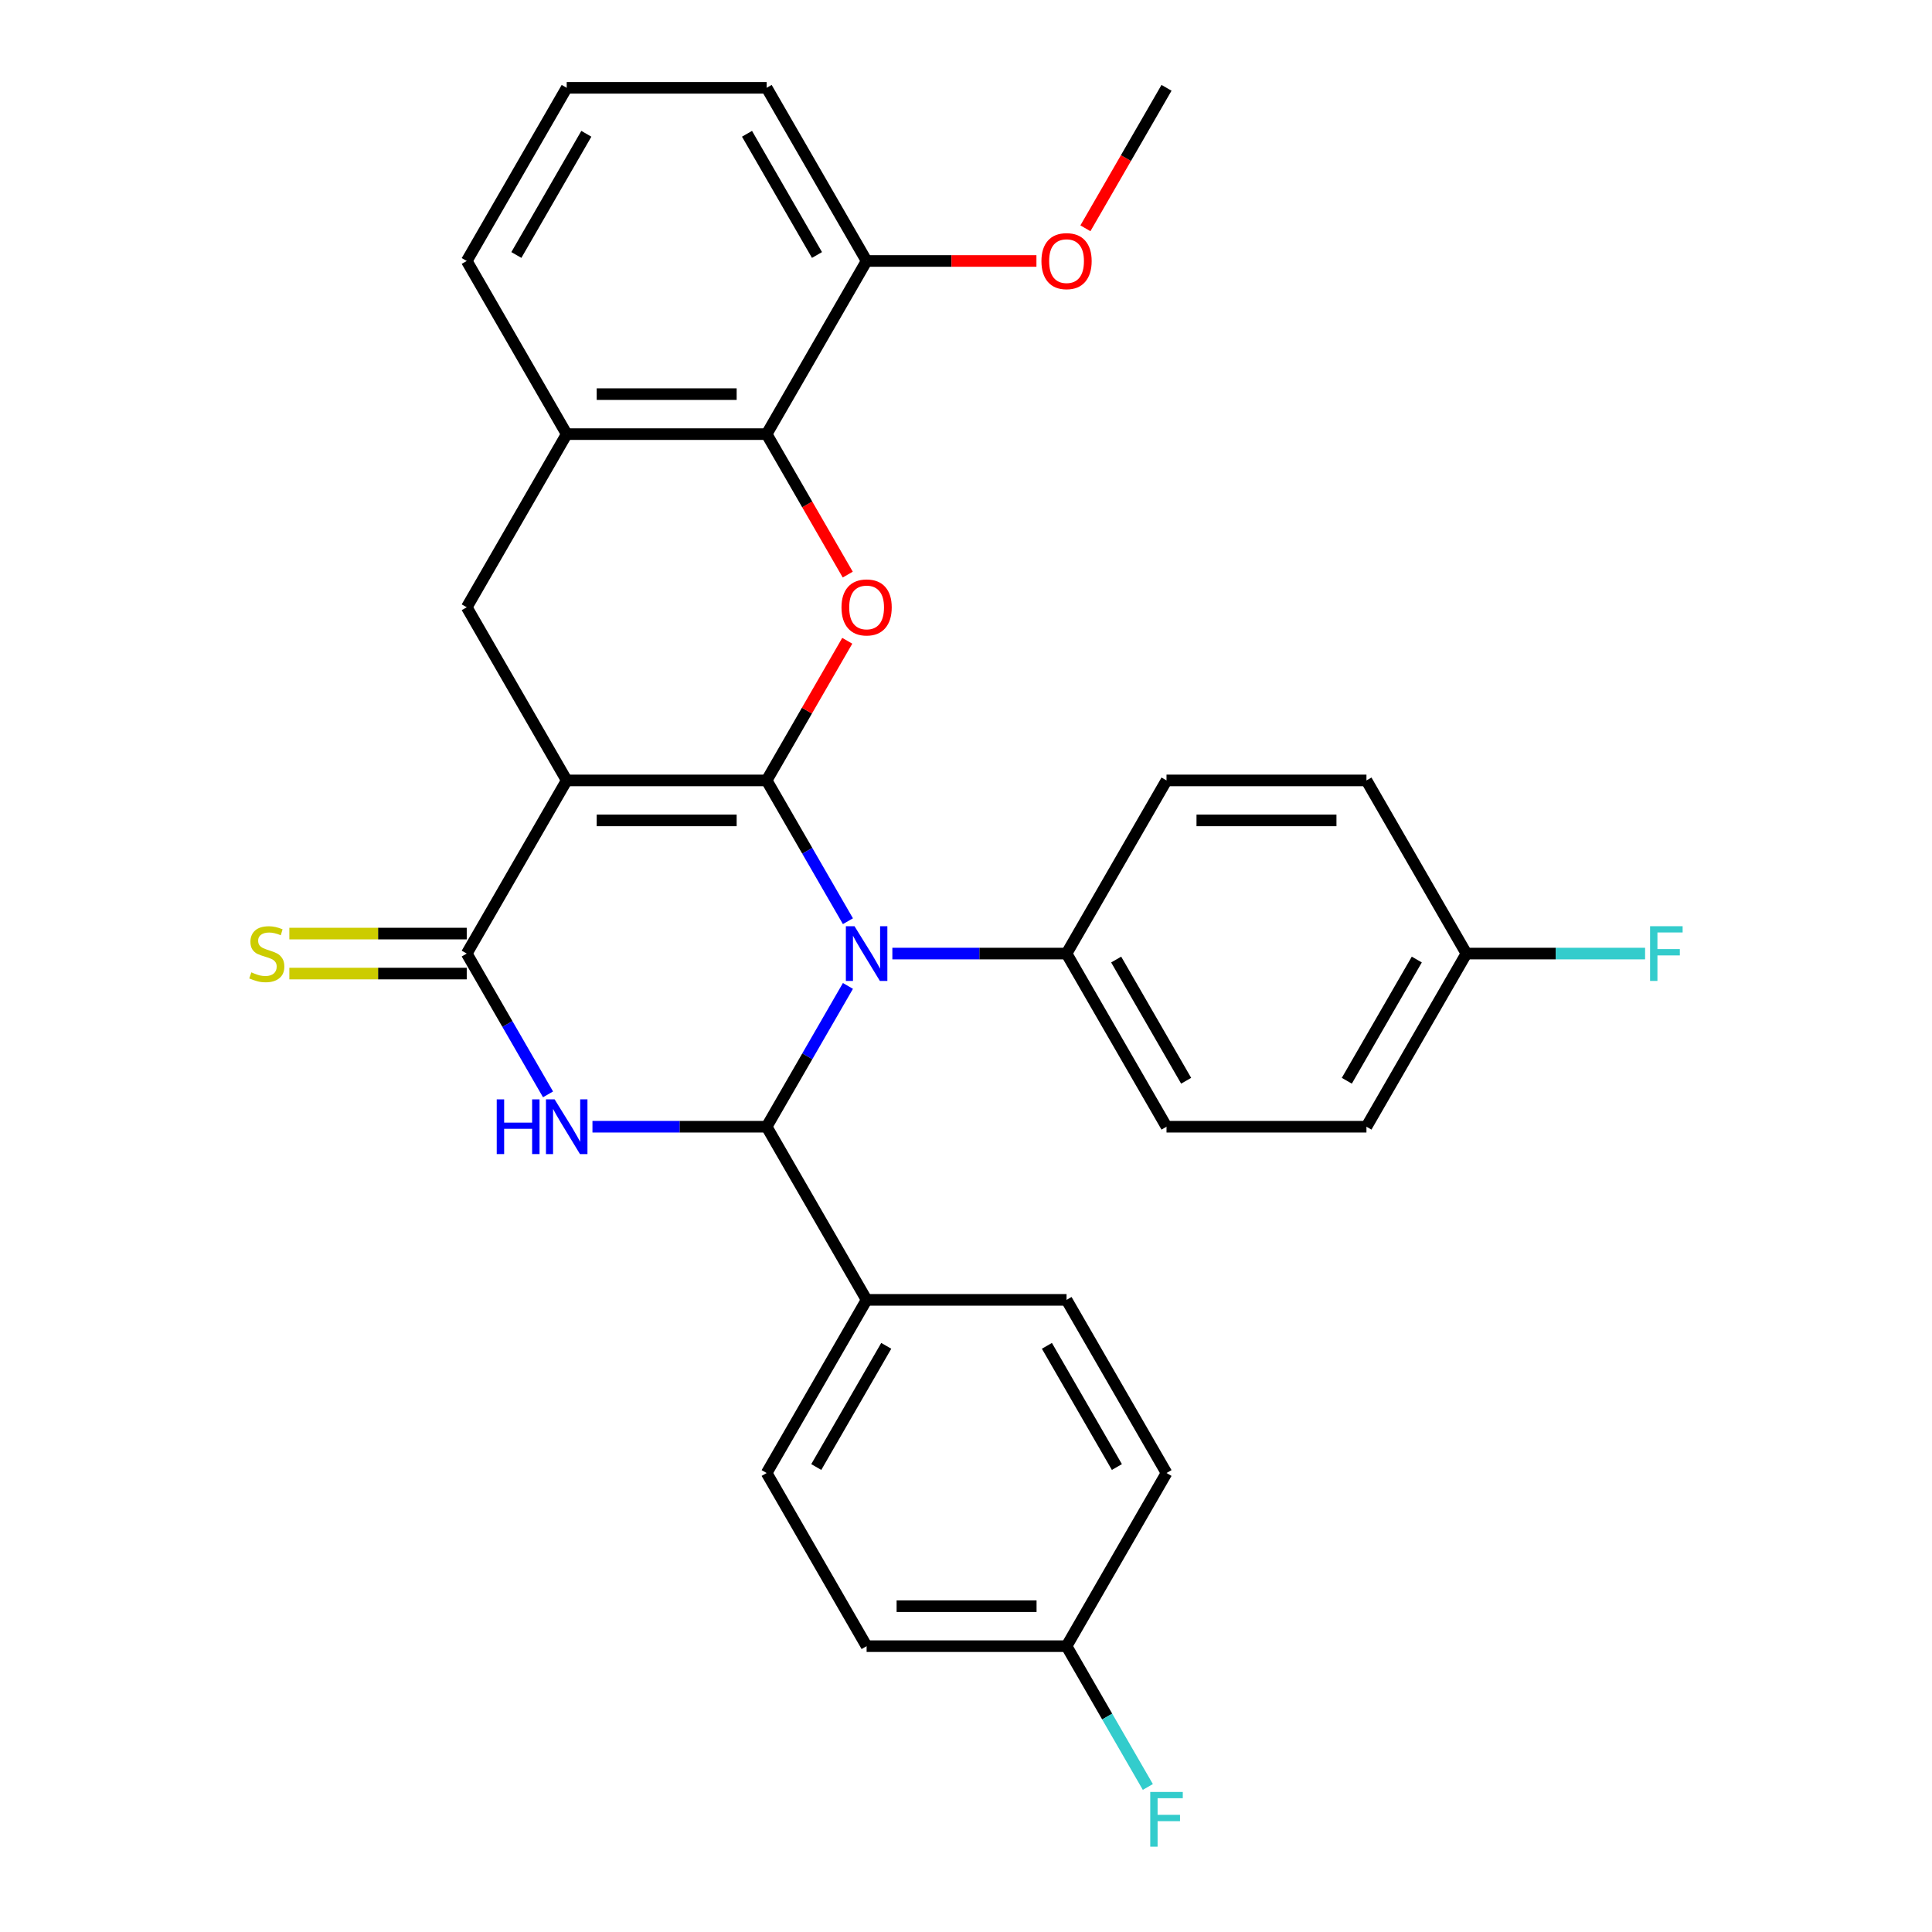 <?xml version='1.0' encoding='iso-8859-1'?>
<svg version='1.1' baseProfile='full'
              xmlns='http://www.w3.org/2000/svg'
                      xmlns:rdkit='http://www.rdkit.org/xml'
                      xmlns:xlink='http://www.w3.org/1999/xlink'
                  xml:space='preserve'
width='1000px' height='1000px' viewBox='0 0 1000 1000'>
<!-- END OF HEADER -->
<rect style='opacity:1.0;fill:#FFFFFF;stroke:none' width='1000' height='1000' x='0' y='0'> </rect>
<path class='bond-0' d='M 396.813,403.943 L 293.327,403.943' style='fill:none;fill-rule:evenodd;stroke:#000000;stroke-width:6px;stroke-linecap:butt;stroke-linejoin:miter;stroke-opacity:1' />
<path class='bond-0' d='M 381.29,424.64 L 308.85,424.64' style='fill:none;fill-rule:evenodd;stroke:#000000;stroke-width:6px;stroke-linecap:butt;stroke-linejoin:miter;stroke-opacity:1' />
<path class='bond-1' d='M 396.813,403.943 L 417.85,440.38' style='fill:none;fill-rule:evenodd;stroke:#000000;stroke-width:6px;stroke-linecap:butt;stroke-linejoin:miter;stroke-opacity:1' />
<path class='bond-1' d='M 417.85,440.38 L 438.888,476.818' style='fill:none;fill-rule:evenodd;stroke:#0000FF;stroke-width:6px;stroke-linecap:butt;stroke-linejoin:miter;stroke-opacity:1' />
<path class='bond-5' d='M 396.813,403.943 L 417.677,367.805' style='fill:none;fill-rule:evenodd;stroke:#000000;stroke-width:6px;stroke-linecap:butt;stroke-linejoin:miter;stroke-opacity:1' />
<path class='bond-5' d='M 417.677,367.805 L 438.541,331.668' style='fill:none;fill-rule:evenodd;stroke:#FF0000;stroke-width:6px;stroke-linecap:butt;stroke-linejoin:miter;stroke-opacity:1' />
<path class='bond-4' d='M 293.327,403.943 L 241.583,493.565' style='fill:none;fill-rule:evenodd;stroke:#000000;stroke-width:6px;stroke-linecap:butt;stroke-linejoin:miter;stroke-opacity:1' />
<path class='bond-6' d='M 293.327,403.943 L 241.583,314.321' style='fill:none;fill-rule:evenodd;stroke:#000000;stroke-width:6px;stroke-linecap:butt;stroke-linejoin:miter;stroke-opacity:1' />
<path class='bond-2' d='M 438.888,510.312 L 417.85,546.75' style='fill:none;fill-rule:evenodd;stroke:#0000FF;stroke-width:6px;stroke-linecap:butt;stroke-linejoin:miter;stroke-opacity:1' />
<path class='bond-2' d='M 417.85,546.75 L 396.813,583.187' style='fill:none;fill-rule:evenodd;stroke:#000000;stroke-width:6px;stroke-linecap:butt;stroke-linejoin:miter;stroke-opacity:1' />
<path class='bond-9' d='M 461.884,493.565 L 506.964,493.565' style='fill:none;fill-rule:evenodd;stroke:#0000FF;stroke-width:6px;stroke-linecap:butt;stroke-linejoin:miter;stroke-opacity:1' />
<path class='bond-9' d='M 506.964,493.565 L 552.043,493.565' style='fill:none;fill-rule:evenodd;stroke:#000000;stroke-width:6px;stroke-linecap:butt;stroke-linejoin:miter;stroke-opacity:1' />
<path class='bond-3' d='M 396.813,583.187 L 351.734,583.187' style='fill:none;fill-rule:evenodd;stroke:#000000;stroke-width:6px;stroke-linecap:butt;stroke-linejoin:miter;stroke-opacity:1' />
<path class='bond-3' d='M 351.734,583.187 L 306.654,583.187' style='fill:none;fill-rule:evenodd;stroke:#0000FF;stroke-width:6px;stroke-linecap:butt;stroke-linejoin:miter;stroke-opacity:1' />
<path class='bond-10' d='M 396.813,583.187 L 448.557,672.809' style='fill:none;fill-rule:evenodd;stroke:#000000;stroke-width:6px;stroke-linecap:butt;stroke-linejoin:miter;stroke-opacity:1' />
<path class='bond-30' d='M 283.658,566.44 L 262.62,530.002' style='fill:none;fill-rule:evenodd;stroke:#0000FF;stroke-width:6px;stroke-linecap:butt;stroke-linejoin:miter;stroke-opacity:1' />
<path class='bond-30' d='M 262.62,530.002 L 241.583,493.565' style='fill:none;fill-rule:evenodd;stroke:#000000;stroke-width:6px;stroke-linecap:butt;stroke-linejoin:miter;stroke-opacity:1' />
<path class='bond-11' d='M 241.583,483.216 L 195.674,483.216' style='fill:none;fill-rule:evenodd;stroke:#000000;stroke-width:6px;stroke-linecap:butt;stroke-linejoin:miter;stroke-opacity:1' />
<path class='bond-11' d='M 195.674,483.216 L 149.764,483.216' style='fill:none;fill-rule:evenodd;stroke:#CCCC00;stroke-width:6px;stroke-linecap:butt;stroke-linejoin:miter;stroke-opacity:1' />
<path class='bond-11' d='M 241.583,503.914 L 195.674,503.914' style='fill:none;fill-rule:evenodd;stroke:#000000;stroke-width:6px;stroke-linecap:butt;stroke-linejoin:miter;stroke-opacity:1' />
<path class='bond-11' d='M 195.674,503.914 L 149.764,503.914' style='fill:none;fill-rule:evenodd;stroke:#CCCC00;stroke-width:6px;stroke-linecap:butt;stroke-linejoin:miter;stroke-opacity:1' />
<path class='bond-7' d='M 438.795,297.414 L 417.804,261.056' style='fill:none;fill-rule:evenodd;stroke:#FF0000;stroke-width:6px;stroke-linecap:butt;stroke-linejoin:miter;stroke-opacity:1' />
<path class='bond-7' d='M 417.804,261.056 L 396.813,224.699' style='fill:none;fill-rule:evenodd;stroke:#000000;stroke-width:6px;stroke-linecap:butt;stroke-linejoin:miter;stroke-opacity:1' />
<path class='bond-31' d='M 241.583,314.321 L 293.327,224.699' style='fill:none;fill-rule:evenodd;stroke:#000000;stroke-width:6px;stroke-linecap:butt;stroke-linejoin:miter;stroke-opacity:1' />
<path class='bond-8' d='M 396.813,224.699 L 293.327,224.699' style='fill:none;fill-rule:evenodd;stroke:#000000;stroke-width:6px;stroke-linecap:butt;stroke-linejoin:miter;stroke-opacity:1' />
<path class='bond-8' d='M 381.29,204.001 L 308.85,204.001' style='fill:none;fill-rule:evenodd;stroke:#000000;stroke-width:6px;stroke-linecap:butt;stroke-linejoin:miter;stroke-opacity:1' />
<path class='bond-12' d='M 396.813,224.699 L 448.557,135.077' style='fill:none;fill-rule:evenodd;stroke:#000000;stroke-width:6px;stroke-linecap:butt;stroke-linejoin:miter;stroke-opacity:1' />
<path class='bond-26' d='M 293.327,224.699 L 241.583,135.077' style='fill:none;fill-rule:evenodd;stroke:#000000;stroke-width:6px;stroke-linecap:butt;stroke-linejoin:miter;stroke-opacity:1' />
<path class='bond-13' d='M 552.043,493.565 L 603.787,583.187' style='fill:none;fill-rule:evenodd;stroke:#000000;stroke-width:6px;stroke-linecap:butt;stroke-linejoin:miter;stroke-opacity:1' />
<path class='bond-13' d='M 577.729,496.66 L 613.95,559.395' style='fill:none;fill-rule:evenodd;stroke:#000000;stroke-width:6px;stroke-linecap:butt;stroke-linejoin:miter;stroke-opacity:1' />
<path class='bond-14' d='M 552.043,493.565 L 603.787,403.943' style='fill:none;fill-rule:evenodd;stroke:#000000;stroke-width:6px;stroke-linecap:butt;stroke-linejoin:miter;stroke-opacity:1' />
<path class='bond-15' d='M 448.557,672.809 L 396.813,762.431' style='fill:none;fill-rule:evenodd;stroke:#000000;stroke-width:6px;stroke-linecap:butt;stroke-linejoin:miter;stroke-opacity:1' />
<path class='bond-15' d='M 458.72,696.601 L 422.499,759.336' style='fill:none;fill-rule:evenodd;stroke:#000000;stroke-width:6px;stroke-linecap:butt;stroke-linejoin:miter;stroke-opacity:1' />
<path class='bond-16' d='M 448.557,672.809 L 552.043,672.809' style='fill:none;fill-rule:evenodd;stroke:#000000;stroke-width:6px;stroke-linecap:butt;stroke-linejoin:miter;stroke-opacity:1' />
<path class='bond-25' d='M 448.557,135.077 L 492.506,135.077' style='fill:none;fill-rule:evenodd;stroke:#000000;stroke-width:6px;stroke-linecap:butt;stroke-linejoin:miter;stroke-opacity:1' />
<path class='bond-25' d='M 492.506,135.077 L 536.456,135.077' style='fill:none;fill-rule:evenodd;stroke:#FF0000;stroke-width:6px;stroke-linecap:butt;stroke-linejoin:miter;stroke-opacity:1' />
<path class='bond-28' d='M 448.557,135.077 L 396.813,45.455' style='fill:none;fill-rule:evenodd;stroke:#000000;stroke-width:6px;stroke-linecap:butt;stroke-linejoin:miter;stroke-opacity:1' />
<path class='bond-28' d='M 422.871,131.982 L 386.65,69.246' style='fill:none;fill-rule:evenodd;stroke:#000000;stroke-width:6px;stroke-linecap:butt;stroke-linejoin:miter;stroke-opacity:1' />
<path class='bond-19' d='M 603.787,583.187 L 707.273,583.187' style='fill:none;fill-rule:evenodd;stroke:#000000;stroke-width:6px;stroke-linecap:butt;stroke-linejoin:miter;stroke-opacity:1' />
<path class='bond-21' d='M 603.787,403.943 L 707.273,403.943' style='fill:none;fill-rule:evenodd;stroke:#000000;stroke-width:6px;stroke-linecap:butt;stroke-linejoin:miter;stroke-opacity:1' />
<path class='bond-21' d='M 619.31,424.64 L 691.75,424.64' style='fill:none;fill-rule:evenodd;stroke:#000000;stroke-width:6px;stroke-linecap:butt;stroke-linejoin:miter;stroke-opacity:1' />
<path class='bond-20' d='M 396.813,762.431 L 448.557,852.053' style='fill:none;fill-rule:evenodd;stroke:#000000;stroke-width:6px;stroke-linecap:butt;stroke-linejoin:miter;stroke-opacity:1' />
<path class='bond-22' d='M 552.043,672.809 L 603.787,762.431' style='fill:none;fill-rule:evenodd;stroke:#000000;stroke-width:6px;stroke-linecap:butt;stroke-linejoin:miter;stroke-opacity:1' />
<path class='bond-22' d='M 541.88,696.601 L 578.101,759.336' style='fill:none;fill-rule:evenodd;stroke:#000000;stroke-width:6px;stroke-linecap:butt;stroke-linejoin:miter;stroke-opacity:1' />
<path class='bond-17' d='M 759.017,493.565 L 707.273,403.943' style='fill:none;fill-rule:evenodd;stroke:#000000;stroke-width:6px;stroke-linecap:butt;stroke-linejoin:miter;stroke-opacity:1' />
<path class='bond-23' d='M 759.017,493.565 L 805.256,493.565' style='fill:none;fill-rule:evenodd;stroke:#000000;stroke-width:6px;stroke-linecap:butt;stroke-linejoin:miter;stroke-opacity:1' />
<path class='bond-23' d='M 805.256,493.565 L 851.496,493.565' style='fill:none;fill-rule:evenodd;stroke:#33CCCC;stroke-width:6px;stroke-linecap:butt;stroke-linejoin:miter;stroke-opacity:1' />
<path class='bond-32' d='M 759.017,493.565 L 707.273,583.187' style='fill:none;fill-rule:evenodd;stroke:#000000;stroke-width:6px;stroke-linecap:butt;stroke-linejoin:miter;stroke-opacity:1' />
<path class='bond-32' d='M 733.331,496.66 L 697.11,559.395' style='fill:none;fill-rule:evenodd;stroke:#000000;stroke-width:6px;stroke-linecap:butt;stroke-linejoin:miter;stroke-opacity:1' />
<path class='bond-18' d='M 552.043,852.053 L 603.787,762.431' style='fill:none;fill-rule:evenodd;stroke:#000000;stroke-width:6px;stroke-linecap:butt;stroke-linejoin:miter;stroke-opacity:1' />
<path class='bond-24' d='M 552.043,852.053 L 573.08,888.491' style='fill:none;fill-rule:evenodd;stroke:#000000;stroke-width:6px;stroke-linecap:butt;stroke-linejoin:miter;stroke-opacity:1' />
<path class='bond-24' d='M 573.08,888.491 L 594.118,924.928' style='fill:none;fill-rule:evenodd;stroke:#33CCCC;stroke-width:6px;stroke-linecap:butt;stroke-linejoin:miter;stroke-opacity:1' />
<path class='bond-34' d='M 552.043,852.053 L 448.557,852.053' style='fill:none;fill-rule:evenodd;stroke:#000000;stroke-width:6px;stroke-linecap:butt;stroke-linejoin:miter;stroke-opacity:1' />
<path class='bond-34' d='M 536.52,831.356 L 464.08,831.356' style='fill:none;fill-rule:evenodd;stroke:#000000;stroke-width:6px;stroke-linecap:butt;stroke-linejoin:miter;stroke-opacity:1' />
<path class='bond-29' d='M 561.805,118.169 L 582.796,81.812' style='fill:none;fill-rule:evenodd;stroke:#FF0000;stroke-width:6px;stroke-linecap:butt;stroke-linejoin:miter;stroke-opacity:1' />
<path class='bond-29' d='M 582.796,81.812 L 603.787,45.455' style='fill:none;fill-rule:evenodd;stroke:#000000;stroke-width:6px;stroke-linecap:butt;stroke-linejoin:miter;stroke-opacity:1' />
<path class='bond-33' d='M 241.583,135.077 L 293.327,45.455' style='fill:none;fill-rule:evenodd;stroke:#000000;stroke-width:6px;stroke-linecap:butt;stroke-linejoin:miter;stroke-opacity:1' />
<path class='bond-33' d='M 267.269,131.982 L 303.49,69.246' style='fill:none;fill-rule:evenodd;stroke:#000000;stroke-width:6px;stroke-linecap:butt;stroke-linejoin:miter;stroke-opacity:1' />
<path class='bond-27' d='M 293.327,45.455 L 396.813,45.455' style='fill:none;fill-rule:evenodd;stroke:#000000;stroke-width:6px;stroke-linecap:butt;stroke-linejoin:miter;stroke-opacity:1' />
<path  class='atom-2' d='M 442.297 479.405
L 451.577 494.405
Q 452.497 495.885, 453.977 498.565
Q 455.457 501.245, 455.537 501.405
L 455.537 479.405
L 459.297 479.405
L 459.297 507.725
L 455.417 507.725
L 445.457 491.325
Q 444.297 489.405, 443.057 487.205
Q 441.857 485.005, 441.497 484.325
L 441.497 507.725
L 437.817 507.725
L 437.817 479.405
L 442.297 479.405
' fill='#0000FF'/>
<path  class='atom-4' d='M 257.107 569.027
L 260.947 569.027
L 260.947 581.067
L 275.427 581.067
L 275.427 569.027
L 279.267 569.027
L 279.267 597.347
L 275.427 597.347
L 275.427 584.267
L 260.947 584.267
L 260.947 597.347
L 257.107 597.347
L 257.107 569.027
' fill='#0000FF'/>
<path  class='atom-4' d='M 287.067 569.027
L 296.347 584.027
Q 297.267 585.507, 298.747 588.187
Q 300.227 590.867, 300.307 591.027
L 300.307 569.027
L 304.067 569.027
L 304.067 597.347
L 300.187 597.347
L 290.227 580.947
Q 289.067 579.027, 287.827 576.827
Q 286.627 574.627, 286.267 573.947
L 286.267 597.347
L 282.587 597.347
L 282.587 569.027
L 287.067 569.027
' fill='#0000FF'/>
<path  class='atom-6' d='M 435.557 314.401
Q 435.557 307.601, 438.917 303.801
Q 442.277 300.001, 448.557 300.001
Q 454.837 300.001, 458.197 303.801
Q 461.557 307.601, 461.557 314.401
Q 461.557 321.281, 458.157 325.201
Q 454.757 329.081, 448.557 329.081
Q 442.317 329.081, 438.917 325.201
Q 435.557 321.321, 435.557 314.401
M 448.557 325.881
Q 452.877 325.881, 455.197 323.001
Q 457.557 320.081, 457.557 314.401
Q 457.557 308.841, 455.197 306.041
Q 452.877 303.201, 448.557 303.201
Q 444.237 303.201, 441.877 306.001
Q 439.557 308.801, 439.557 314.401
Q 439.557 320.121, 441.877 323.001
Q 444.237 325.881, 448.557 325.881
' fill='#FF0000'/>
<path  class='atom-12' d='M 130.097 503.285
Q 130.417 503.405, 131.737 503.965
Q 133.057 504.525, 134.497 504.885
Q 135.977 505.205, 137.417 505.205
Q 140.097 505.205, 141.657 503.925
Q 143.217 502.605, 143.217 500.325
Q 143.217 498.765, 142.417 497.805
Q 141.657 496.845, 140.457 496.325
Q 139.257 495.805, 137.257 495.205
Q 134.737 494.445, 133.217 493.725
Q 131.737 493.005, 130.657 491.485
Q 129.617 489.965, 129.617 487.405
Q 129.617 483.845, 132.017 481.645
Q 134.457 479.445, 139.257 479.445
Q 142.537 479.445, 146.257 481.005
L 145.337 484.085
Q 141.937 482.685, 139.377 482.685
Q 136.617 482.685, 135.097 483.845
Q 133.577 484.965, 133.617 486.925
Q 133.617 488.445, 134.377 489.365
Q 135.177 490.285, 136.297 490.805
Q 137.457 491.325, 139.377 491.925
Q 141.937 492.725, 143.457 493.525
Q 144.977 494.325, 146.057 495.965
Q 147.177 497.565, 147.177 500.325
Q 147.177 504.245, 144.537 506.365
Q 141.937 508.445, 137.577 508.445
Q 135.057 508.445, 133.137 507.885
Q 131.257 507.365, 129.017 506.445
L 130.097 503.285
' fill='#CCCC00'/>
<path  class='atom-24' d='M 854.083 479.405
L 870.923 479.405
L 870.923 482.645
L 857.883 482.645
L 857.883 491.245
L 869.483 491.245
L 869.483 494.525
L 857.883 494.525
L 857.883 507.725
L 854.083 507.725
L 854.083 479.405
' fill='#33CCCC'/>
<path  class='atom-25' d='M 595.367 927.515
L 612.207 927.515
L 612.207 930.755
L 599.167 930.755
L 599.167 939.355
L 610.767 939.355
L 610.767 942.635
L 599.167 942.635
L 599.167 955.835
L 595.367 955.835
L 595.367 927.515
' fill='#33CCCC'/>
<path  class='atom-26' d='M 539.043 135.157
Q 539.043 128.357, 542.403 124.557
Q 545.763 120.757, 552.043 120.757
Q 558.323 120.757, 561.683 124.557
Q 565.043 128.357, 565.043 135.157
Q 565.043 142.037, 561.643 145.957
Q 558.243 149.837, 552.043 149.837
Q 545.803 149.837, 542.403 145.957
Q 539.043 142.077, 539.043 135.157
M 552.043 146.637
Q 556.363 146.637, 558.683 143.757
Q 561.043 140.837, 561.043 135.157
Q 561.043 129.597, 558.683 126.797
Q 556.363 123.957, 552.043 123.957
Q 547.723 123.957, 545.363 126.757
Q 543.043 129.557, 543.043 135.157
Q 543.043 140.877, 545.363 143.757
Q 547.723 146.637, 552.043 146.637
' fill='#FF0000'/>
</svg>
